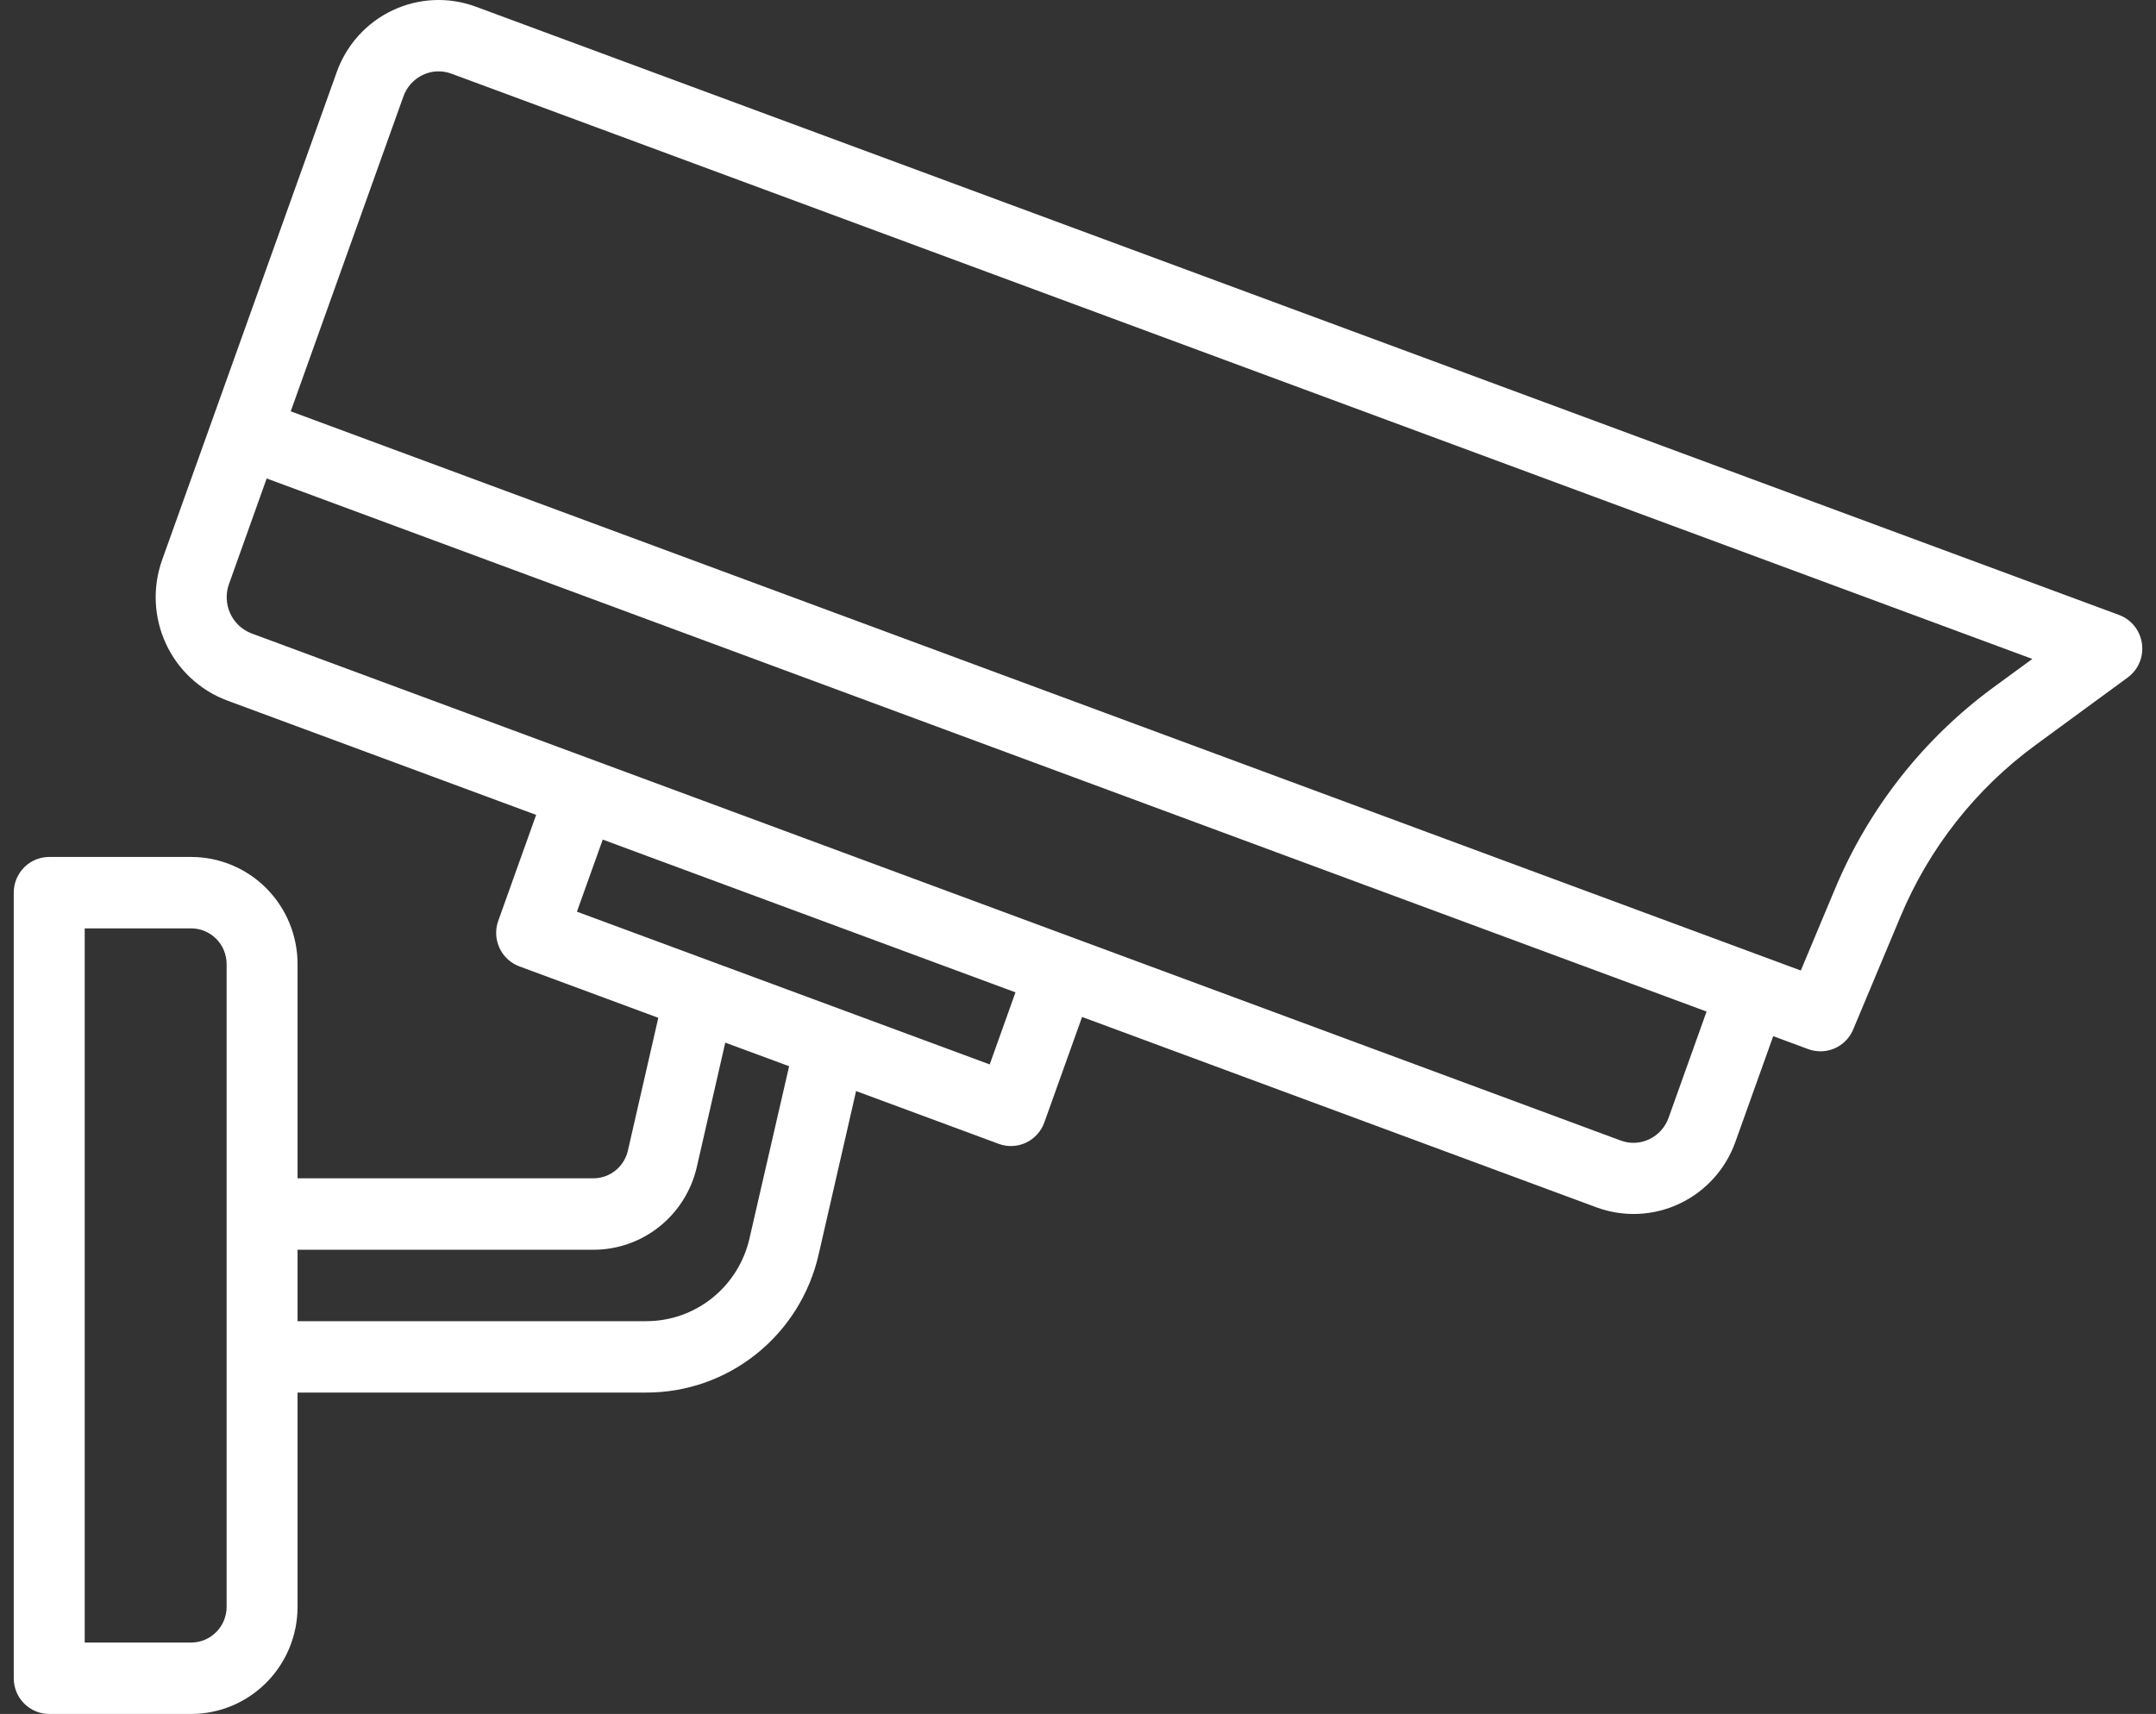 <?xml version="1.0" encoding="UTF-8"?>
<svg xmlns="http://www.w3.org/2000/svg" width="83" height="66" viewBox="0 0 83 66" fill="none">
  <rect x="0" y="0" width="83" height="66" fill="#333333" stroke="none"/>
  <path d="M82.458 24.78C82.424 24.534 82.324 24.301 82.169 24.107C82.014 23.914 81.809 23.766 81.577 23.68L18.311 0.255C17.268 -0.129 16.117 -0.078 15.112 0.398C14.107 0.873 13.333 1.732 12.96 2.785L6.243 21.557C5.867 22.608 5.917 23.766 6.383 24.779C6.85 25.793 7.695 26.58 8.734 26.971L20.64 31.379L19.181 35.459C19.059 35.801 19.077 36.178 19.23 36.507C19.384 36.836 19.661 37.09 20 37.215L25.343 39.193L24.172 44.307C24.102 44.61 23.933 44.881 23.691 45.075C23.449 45.269 23.149 45.374 22.84 45.374H11.455V37.124C11.455 36.03 11.023 34.98 10.255 34.207C9.487 33.433 8.444 32.999 7.358 32.999H1.895C1.533 32.999 1.185 33.144 0.929 33.401C0.673 33.659 0.529 34.009 0.529 34.374V64.625C0.529 64.99 0.673 65.339 0.929 65.597C1.185 65.855 1.533 66 1.895 66H7.358C8.444 66 9.487 65.565 10.255 64.792C11.023 64.018 11.455 62.969 11.455 61.875V53.624H24.864C26.41 53.63 27.911 53.105 29.12 52.136C30.33 51.167 31.175 49.812 31.518 48.295L32.957 42.014L38.449 44.047C38.79 44.173 39.167 44.157 39.497 44.002C39.826 43.847 40.08 43.567 40.204 43.222L41.657 39.16L61.46 46.492C62.502 46.876 63.654 46.825 64.659 46.349C65.664 45.874 66.439 45.015 66.811 43.962L68.264 39.9L69.612 40.399C69.763 40.455 69.922 40.483 70.083 40.483C70.352 40.483 70.614 40.404 70.839 40.254C71.062 40.105 71.238 39.892 71.342 39.643L73.162 35.298C74.263 32.663 76.057 30.381 78.351 28.698L81.916 26.085C82.115 25.938 82.271 25.738 82.367 25.508C82.463 25.278 82.493 25.027 82.458 24.78ZM8.724 61.875C8.724 62.24 8.58 62.589 8.324 62.847C8.068 63.105 7.721 63.25 7.359 63.25H3.261V35.749H7.359C7.721 35.749 8.068 35.894 8.324 36.152C8.58 36.41 8.724 36.759 8.724 37.124V61.875ZM28.856 47.676C28.651 48.587 28.144 49.401 27.419 49.982C26.693 50.564 25.792 50.879 24.864 50.875H11.455V48.125H22.835C23.762 48.127 24.663 47.812 25.389 47.231C26.114 46.65 26.622 45.837 26.828 44.926L27.921 40.149L30.379 41.057L28.856 47.676ZM38.101 40.988L22.21 35.106L23.204 32.33L39.093 38.213L38.101 40.988ZM64.238 43.037C64.109 43.405 63.838 43.706 63.487 43.872C63.144 44.034 62.75 44.051 62.394 43.919L9.681 24.39C9.317 24.251 9.023 23.973 8.861 23.617C8.699 23.262 8.683 22.856 8.816 22.488L10.266 18.424L65.698 38.952L64.238 43.037ZM76.737 26.472C74.04 28.453 71.932 31.138 70.639 34.237L69.326 37.372L11.192 15.839L15.528 3.719C15.658 3.349 15.93 3.048 16.283 2.882C16.627 2.72 17.02 2.703 17.376 2.836L78.239 25.374L76.737 26.472Z" fill="white"></path>
</svg>
